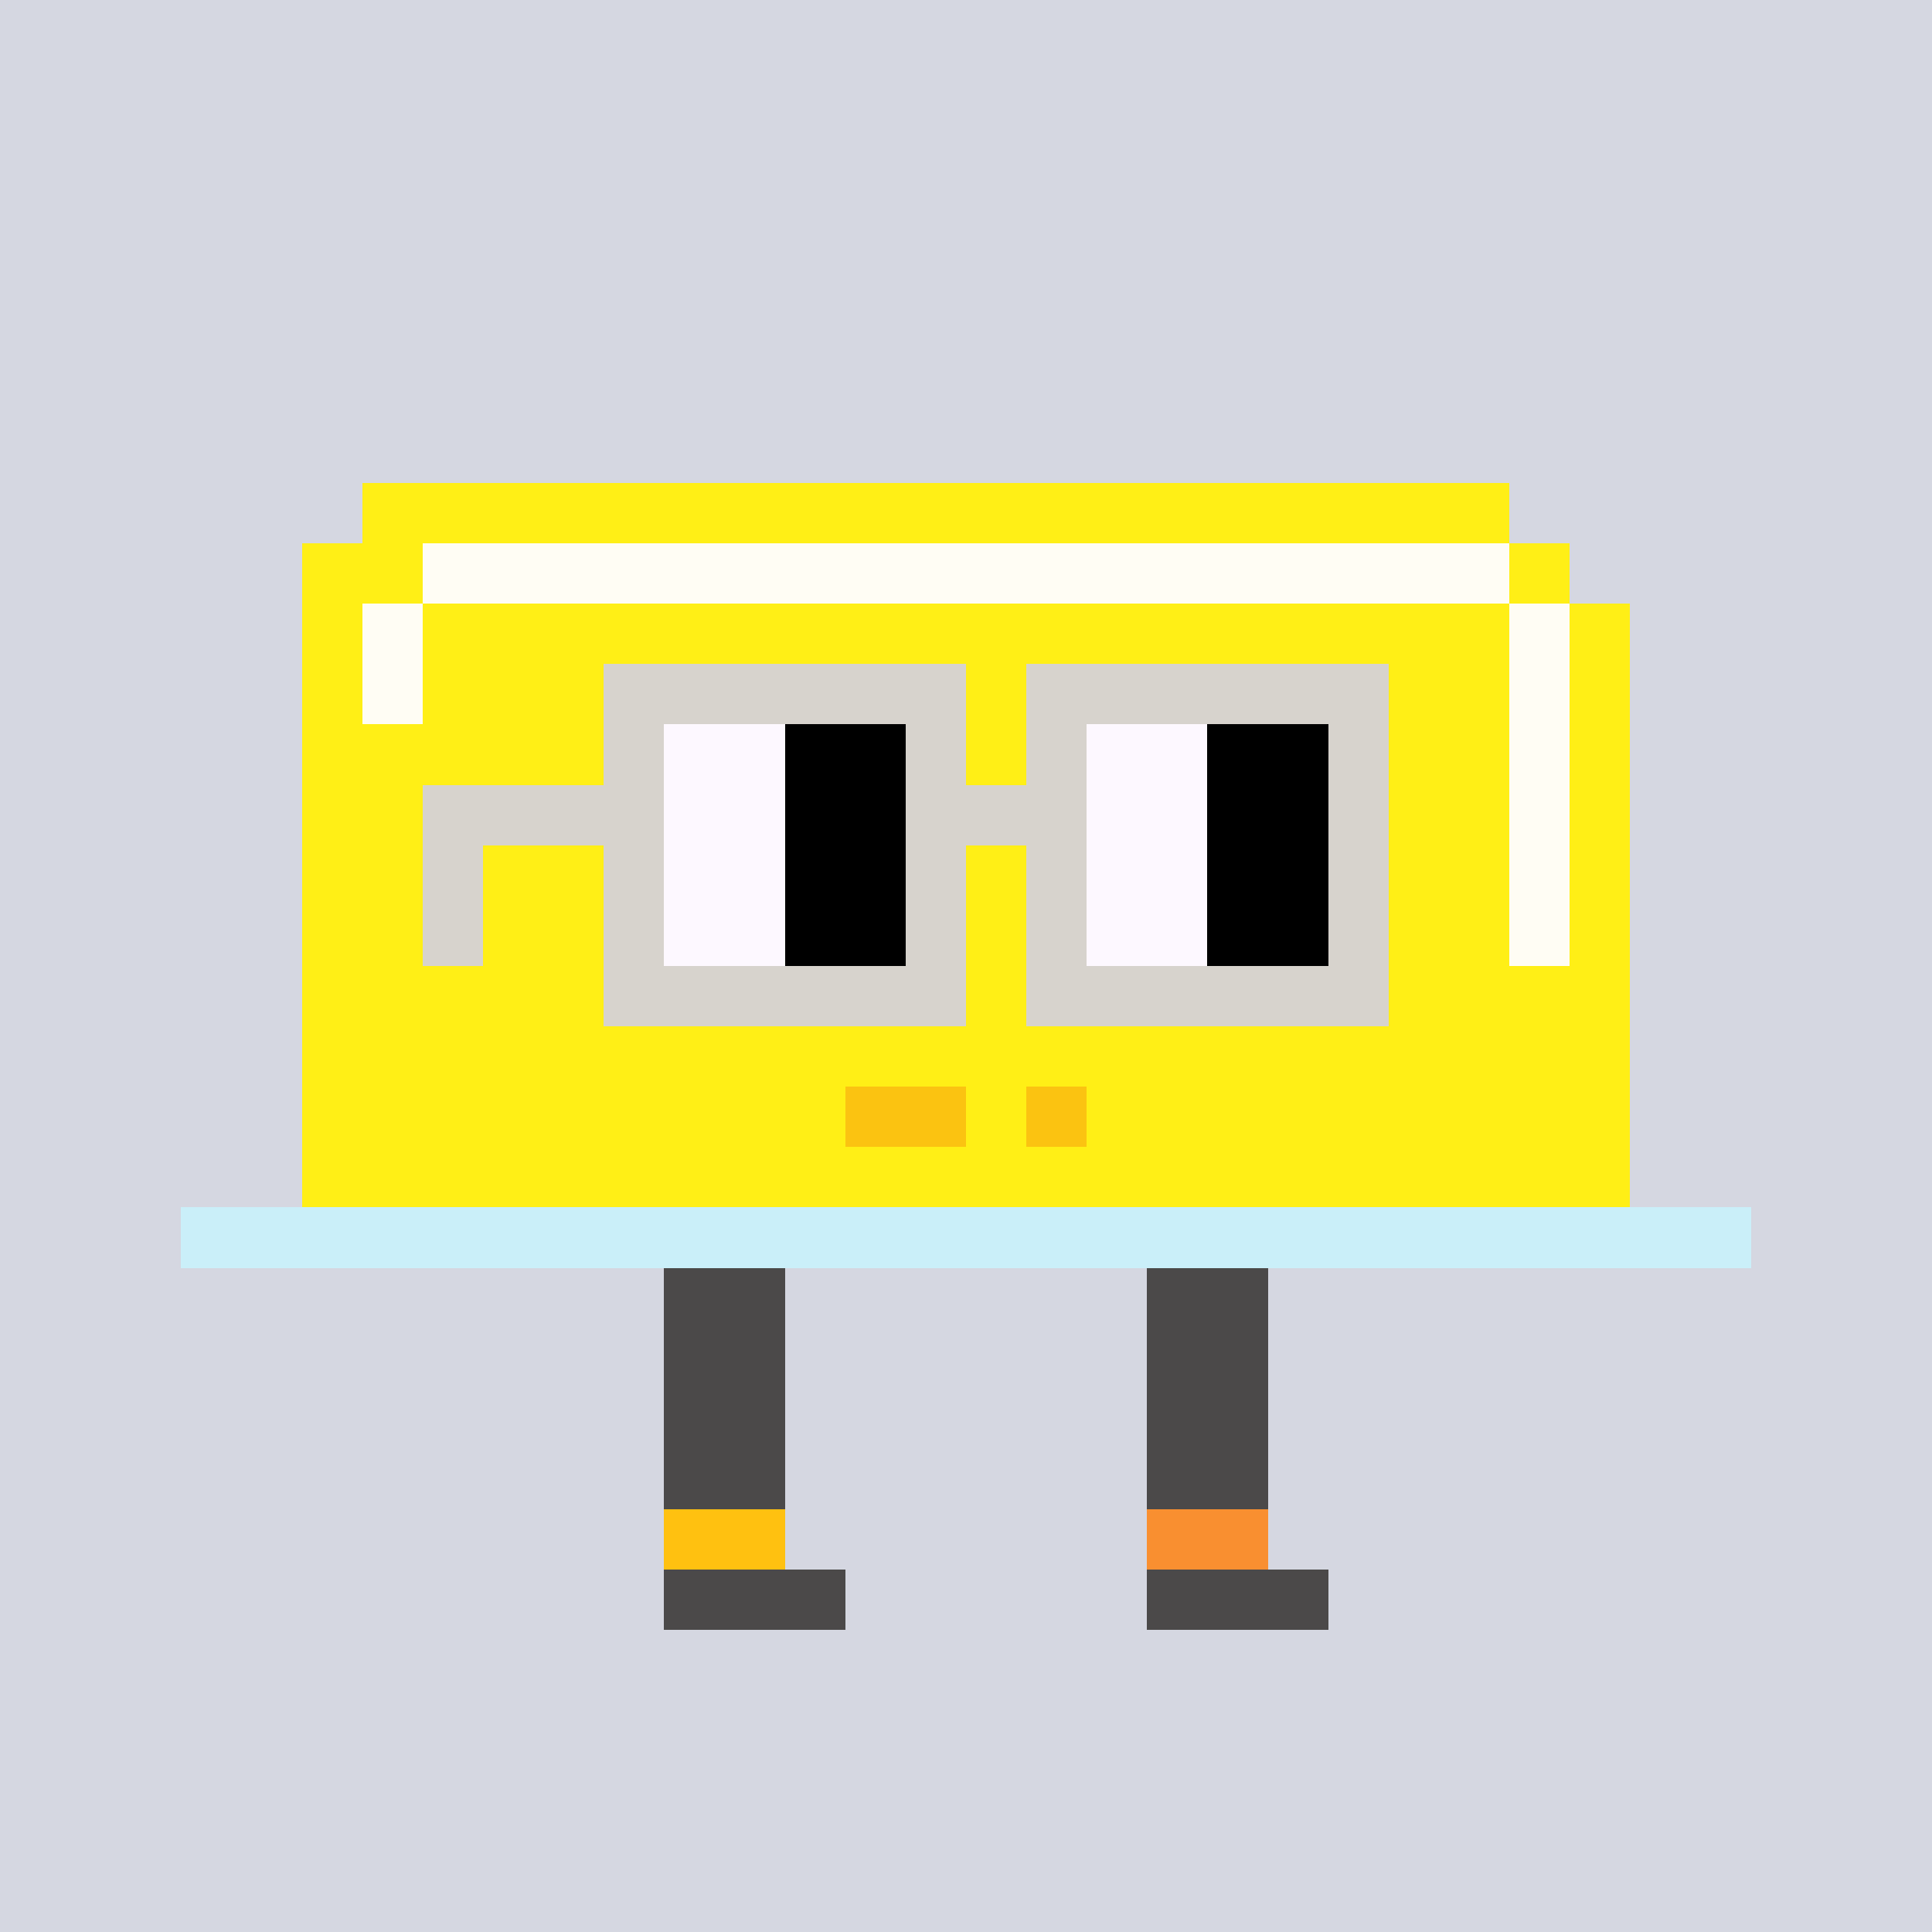 <svg width="320" height="320" viewBox="0 0 320 320" xmlns="http://www.w3.org/2000/svg" shape-rendering="crispEdges"><rect width="100%" height="100%" fill="#d5d7e1" /><rect width="20" height="10" x="110" y="200" fill="#4b4949" /><rect width="20" height="10" x="190" y="200" fill="#4b4949" /><rect width="20" height="10" x="110" y="210" fill="#4b4949" /><rect width="20" height="10" x="190" y="210" fill="#4b4949" /><rect width="20" height="10" x="110" y="220" fill="#4b4949" /><rect width="20" height="10" x="190" y="220" fill="#4b4949" /><rect width="20" height="10" x="110" y="230" fill="#4b4949" /><rect width="20" height="10" x="190" y="230" fill="#4b4949" /><rect width="20" height="10" x="110" y="240" fill="#4b4949" /><rect width="20" height="10" x="190" y="240" fill="#4b4949" /><rect width="30" height="10" x="110" y="260" fill="#4b4949" /><rect width="30" height="10" x="190" y="260" fill="#4b4949" /><rect width="20" height="10" x="110" y="250" fill="#ffc110" /><rect width="20" height="10" x="190" y="250" fill="#f98f30" /><rect width="190" height="10" x="60" y="80" fill="#ffef16" /><rect width="20" height="10" x="50" y="90" fill="#ffef16" /><rect width="180" height="10" x="70" y="90" fill="#fffdf4" /><rect width="10" height="10" x="250" y="90" fill="#ffef16" /><rect width="10" height="10" x="50" y="100" fill="#ffef16" /><rect width="10" height="10" x="60" y="100" fill="#fffdf4" /><rect width="180" height="10" x="70" y="100" fill="#ffef16" /><rect width="10" height="10" x="250" y="100" fill="#fffdf4" /><rect width="10" height="10" x="260" y="100" fill="#ffef16" /><rect width="10" height="10" x="50" y="110" fill="#ffef16" /><rect width="10" height="10" x="60" y="110" fill="#fffdf4" /><rect width="180" height="10" x="70" y="110" fill="#ffef16" /><rect width="10" height="10" x="250" y="110" fill="#fffdf4" /><rect width="10" height="10" x="260" y="110" fill="#ffef16" /><rect width="200" height="10" x="50" y="120" fill="#ffef16" /><rect width="10" height="10" x="250" y="120" fill="#fffdf4" /><rect width="10" height="10" x="260" y="120" fill="#ffef16" /><rect width="200" height="10" x="50" y="130" fill="#ffef16" /><rect width="10" height="10" x="250" y="130" fill="#fffdf4" /><rect width="10" height="10" x="260" y="130" fill="#ffef16" /><rect width="200" height="10" x="50" y="140" fill="#ffef16" /><rect width="10" height="10" x="250" y="140" fill="#fffdf4" /><rect width="10" height="10" x="260" y="140" fill="#ffef16" /><rect width="200" height="10" x="50" y="150" fill="#ffef16" /><rect width="10" height="10" x="250" y="150" fill="#fffdf4" /><rect width="10" height="10" x="260" y="150" fill="#ffef16" /><rect width="220" height="10" x="50" y="160" fill="#ffef16" /><rect width="220" height="10" x="50" y="170" fill="#ffef16" /><rect width="90" height="10" x="50" y="180" fill="#ffef16" /><rect width="20" height="10" x="140" y="180" fill="#fbc311" /><rect width="10" height="10" x="160" y="180" fill="#ffef16" /><rect width="10" height="10" x="170" y="180" fill="#fbc311" /><rect width="90" height="10" x="180" y="180" fill="#ffef16" /><rect width="220" height="10" x="50" y="190" fill="#ffef16" /><rect width="260" height="10" x="30" y="200" fill="#caeff9" /><rect width="60" height="10" x="100" y="110" fill="#d7d3cd" /><rect width="60" height="10" x="170" y="110" fill="#d7d3cd" /><rect width="10" height="10" x="100" y="120" fill="#d7d3cd" /><rect width="20" height="10" x="110" y="120" fill="#fdf8ff" /><rect width="20" height="10" x="130" y="120" fill="#000000" /><rect width="10" height="10" x="150" y="120" fill="#d7d3cd" /><rect width="10" height="10" x="170" y="120" fill="#d7d3cd" /><rect width="20" height="10" x="180" y="120" fill="#fdf8ff" /><rect width="20" height="10" x="200" y="120" fill="#000000" /><rect width="10" height="10" x="220" y="120" fill="#d7d3cd" /><rect width="40" height="10" x="70" y="130" fill="#d7d3cd" /><rect width="20" height="10" x="110" y="130" fill="#fdf8ff" /><rect width="20" height="10" x="130" y="130" fill="#000000" /><rect width="30" height="10" x="150" y="130" fill="#d7d3cd" /><rect width="20" height="10" x="180" y="130" fill="#fdf8ff" /><rect width="20" height="10" x="200" y="130" fill="#000000" /><rect width="10" height="10" x="220" y="130" fill="#d7d3cd" /><rect width="10" height="10" x="70" y="140" fill="#d7d3cd" /><rect width="10" height="10" x="100" y="140" fill="#d7d3cd" /><rect width="20" height="10" x="110" y="140" fill="#fdf8ff" /><rect width="20" height="10" x="130" y="140" fill="#000000" /><rect width="10" height="10" x="150" y="140" fill="#d7d3cd" /><rect width="10" height="10" x="170" y="140" fill="#d7d3cd" /><rect width="20" height="10" x="180" y="140" fill="#fdf8ff" /><rect width="20" height="10" x="200" y="140" fill="#000000" /><rect width="10" height="10" x="220" y="140" fill="#d7d3cd" /><rect width="10" height="10" x="70" y="150" fill="#d7d3cd" /><rect width="10" height="10" x="100" y="150" fill="#d7d3cd" /><rect width="20" height="10" x="110" y="150" fill="#fdf8ff" /><rect width="20" height="10" x="130" y="150" fill="#000000" /><rect width="10" height="10" x="150" y="150" fill="#d7d3cd" /><rect width="10" height="10" x="170" y="150" fill="#d7d3cd" /><rect width="20" height="10" x="180" y="150" fill="#fdf8ff" /><rect width="20" height="10" x="200" y="150" fill="#000000" /><rect width="10" height="10" x="220" y="150" fill="#d7d3cd" /><rect width="60" height="10" x="100" y="160" fill="#d7d3cd" /><rect width="60" height="10" x="170" y="160" fill="#d7d3cd" /></svg>